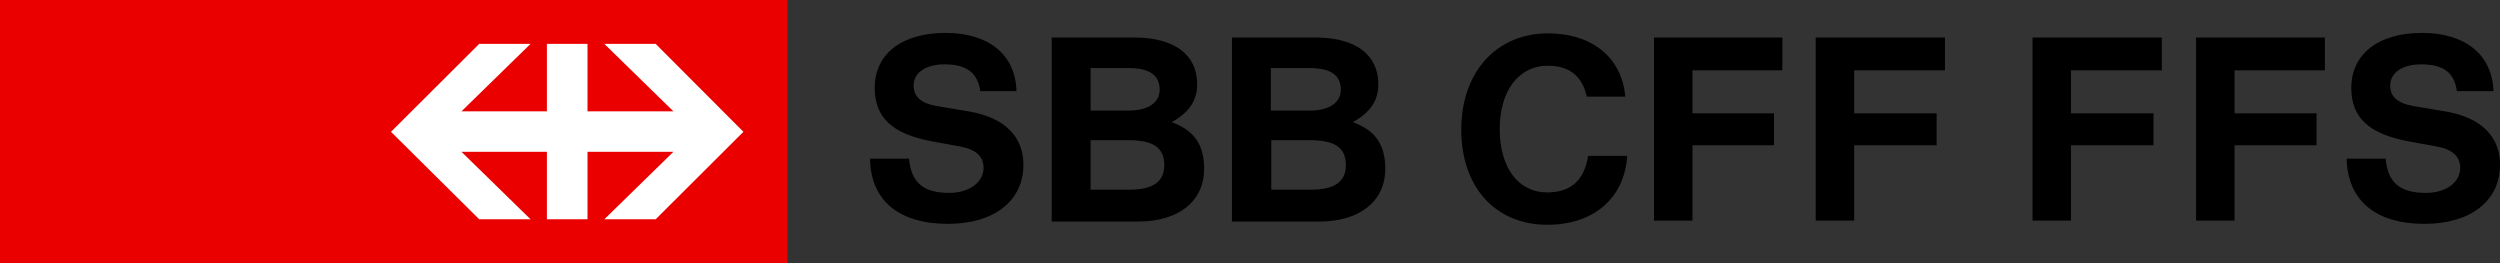 <svg width="190" height="20" viewBox="0 0 190 20" fill="none" xmlns="http://www.w3.org/2000/svg">
<rect x="0" y="0" width="190" height="20" fill="#333333" stroke="none"/>
<path d="M99.682 14.413C101.408 14.413 102.288 13.815 102.288 12.55C102.288 11.215 101.443 10.653 99.541 10.653H96.619V14.413H99.682V14.413ZM99.541 8.404C101.02 8.404 101.901 7.806 101.901 6.822C101.901 5.698 101.126 5.171 99.506 5.171H96.584V8.404H99.541ZM99.964 2.851C103.027 2.851 104.753 4.152 104.753 6.401C104.753 7.631 104.154 8.544 102.816 9.282C104.542 9.915 105.281 11.004 105.281 12.831C105.281 15.291 103.344 16.837 100.281 16.837H93.626V2.851H99.964ZM85.879 14.413C87.605 14.413 88.485 13.815 88.485 12.55C88.485 11.215 87.64 10.653 85.738 10.653H82.886V14.413H85.879V14.413ZM85.773 8.404C87.252 8.404 88.133 7.806 88.133 6.822C88.133 5.698 87.358 5.171 85.738 5.171H82.886V8.404H85.773ZM86.196 2.851C89.259 2.851 90.985 4.152 90.985 6.401C90.985 7.631 90.386 8.544 89.048 9.282C90.774 9.915 91.513 11.004 91.513 12.831C91.513 15.291 89.576 16.837 86.513 16.837H79.928V2.851H86.196ZM74.505 6.963C74.329 5.557 73.484 4.89 71.794 4.89C70.35 4.89 69.435 5.522 69.435 6.506C69.435 7.349 69.998 7.841 71.16 8.052L73.66 8.474C76.337 8.931 77.78 10.371 77.78 12.515C77.78 15.256 75.562 17.013 72.041 17.013C68.308 17.013 66.16 15.221 66.125 12.058H69.083C69.259 13.886 70.174 14.659 72.146 14.659C73.66 14.659 74.752 13.85 74.752 12.761C74.752 11.883 74.153 11.355 73.027 11.145L70.738 10.723C67.815 10.161 66.477 8.931 66.477 6.682C66.477 4.116 68.519 2.5 71.865 2.5C75.139 2.5 77.182 4.152 77.252 6.928H74.505V6.963ZM140.916 5.346V8.614H147.184V11.039H140.916V16.767H137.993V2.851H147.817V5.346H140.916ZM128.627 5.346V8.614H134.824V11.039H128.627V16.767H125.704V2.851H135.458V5.346H128.627ZM123.662 11.883C123.451 15.08 121.091 17.083 117.605 17.083C113.662 17.083 111.056 14.237 111.056 9.844C111.056 5.487 113.732 2.535 117.641 2.535C121.021 2.535 123.274 4.398 123.521 7.349H120.598C120.246 5.768 119.26 4.995 117.641 4.995C115.422 4.995 113.978 6.893 113.978 9.809C113.978 12.726 115.387 14.623 117.57 14.623C119.366 14.623 120.387 13.745 120.704 11.847H123.662V11.883ZM186.727 6.963C186.551 5.557 185.741 4.89 184.016 4.89C182.572 4.89 181.656 5.522 181.656 6.506C181.656 7.349 182.22 7.841 183.382 8.052L185.882 8.474C188.558 8.931 190.002 10.371 190.002 12.515C190.002 15.256 187.783 17.013 184.262 17.013C180.53 17.013 178.417 15.221 178.346 12.058H181.304C181.48 13.886 182.396 14.659 184.368 14.659C185.917 14.659 186.973 13.85 186.973 12.761C186.973 11.883 186.375 11.355 185.248 11.145L182.959 10.723C180.037 10.161 178.699 8.931 178.699 6.682C178.699 4.116 180.741 2.5 184.086 2.5C187.361 2.5 189.403 4.152 189.509 6.928H186.727V6.963ZM169.825 5.346V8.614H176.058V11.039H169.825V16.767H166.902V2.851H176.691V5.346H169.825ZM157.395 5.346V8.614H163.663V11.039H157.395V16.767H154.473V2.851H164.297V5.346H157.395Z" fill="black"/>
<path d="M0 20H59.846V0H0V20Z" fill="#EB0000"/>
<path d="M36.42 16.666H40.322L35.072 11.538H41.564V16.666H44.65V11.538H51.178L45.927 16.666H49.83L56.499 10.017L49.83 3.333H45.927L51.178 8.461H44.65V3.333H41.564V8.461H35.072L40.322 3.333H36.42L29.715 10.017L36.42 16.666Z" fill="white"/>
</svg>
